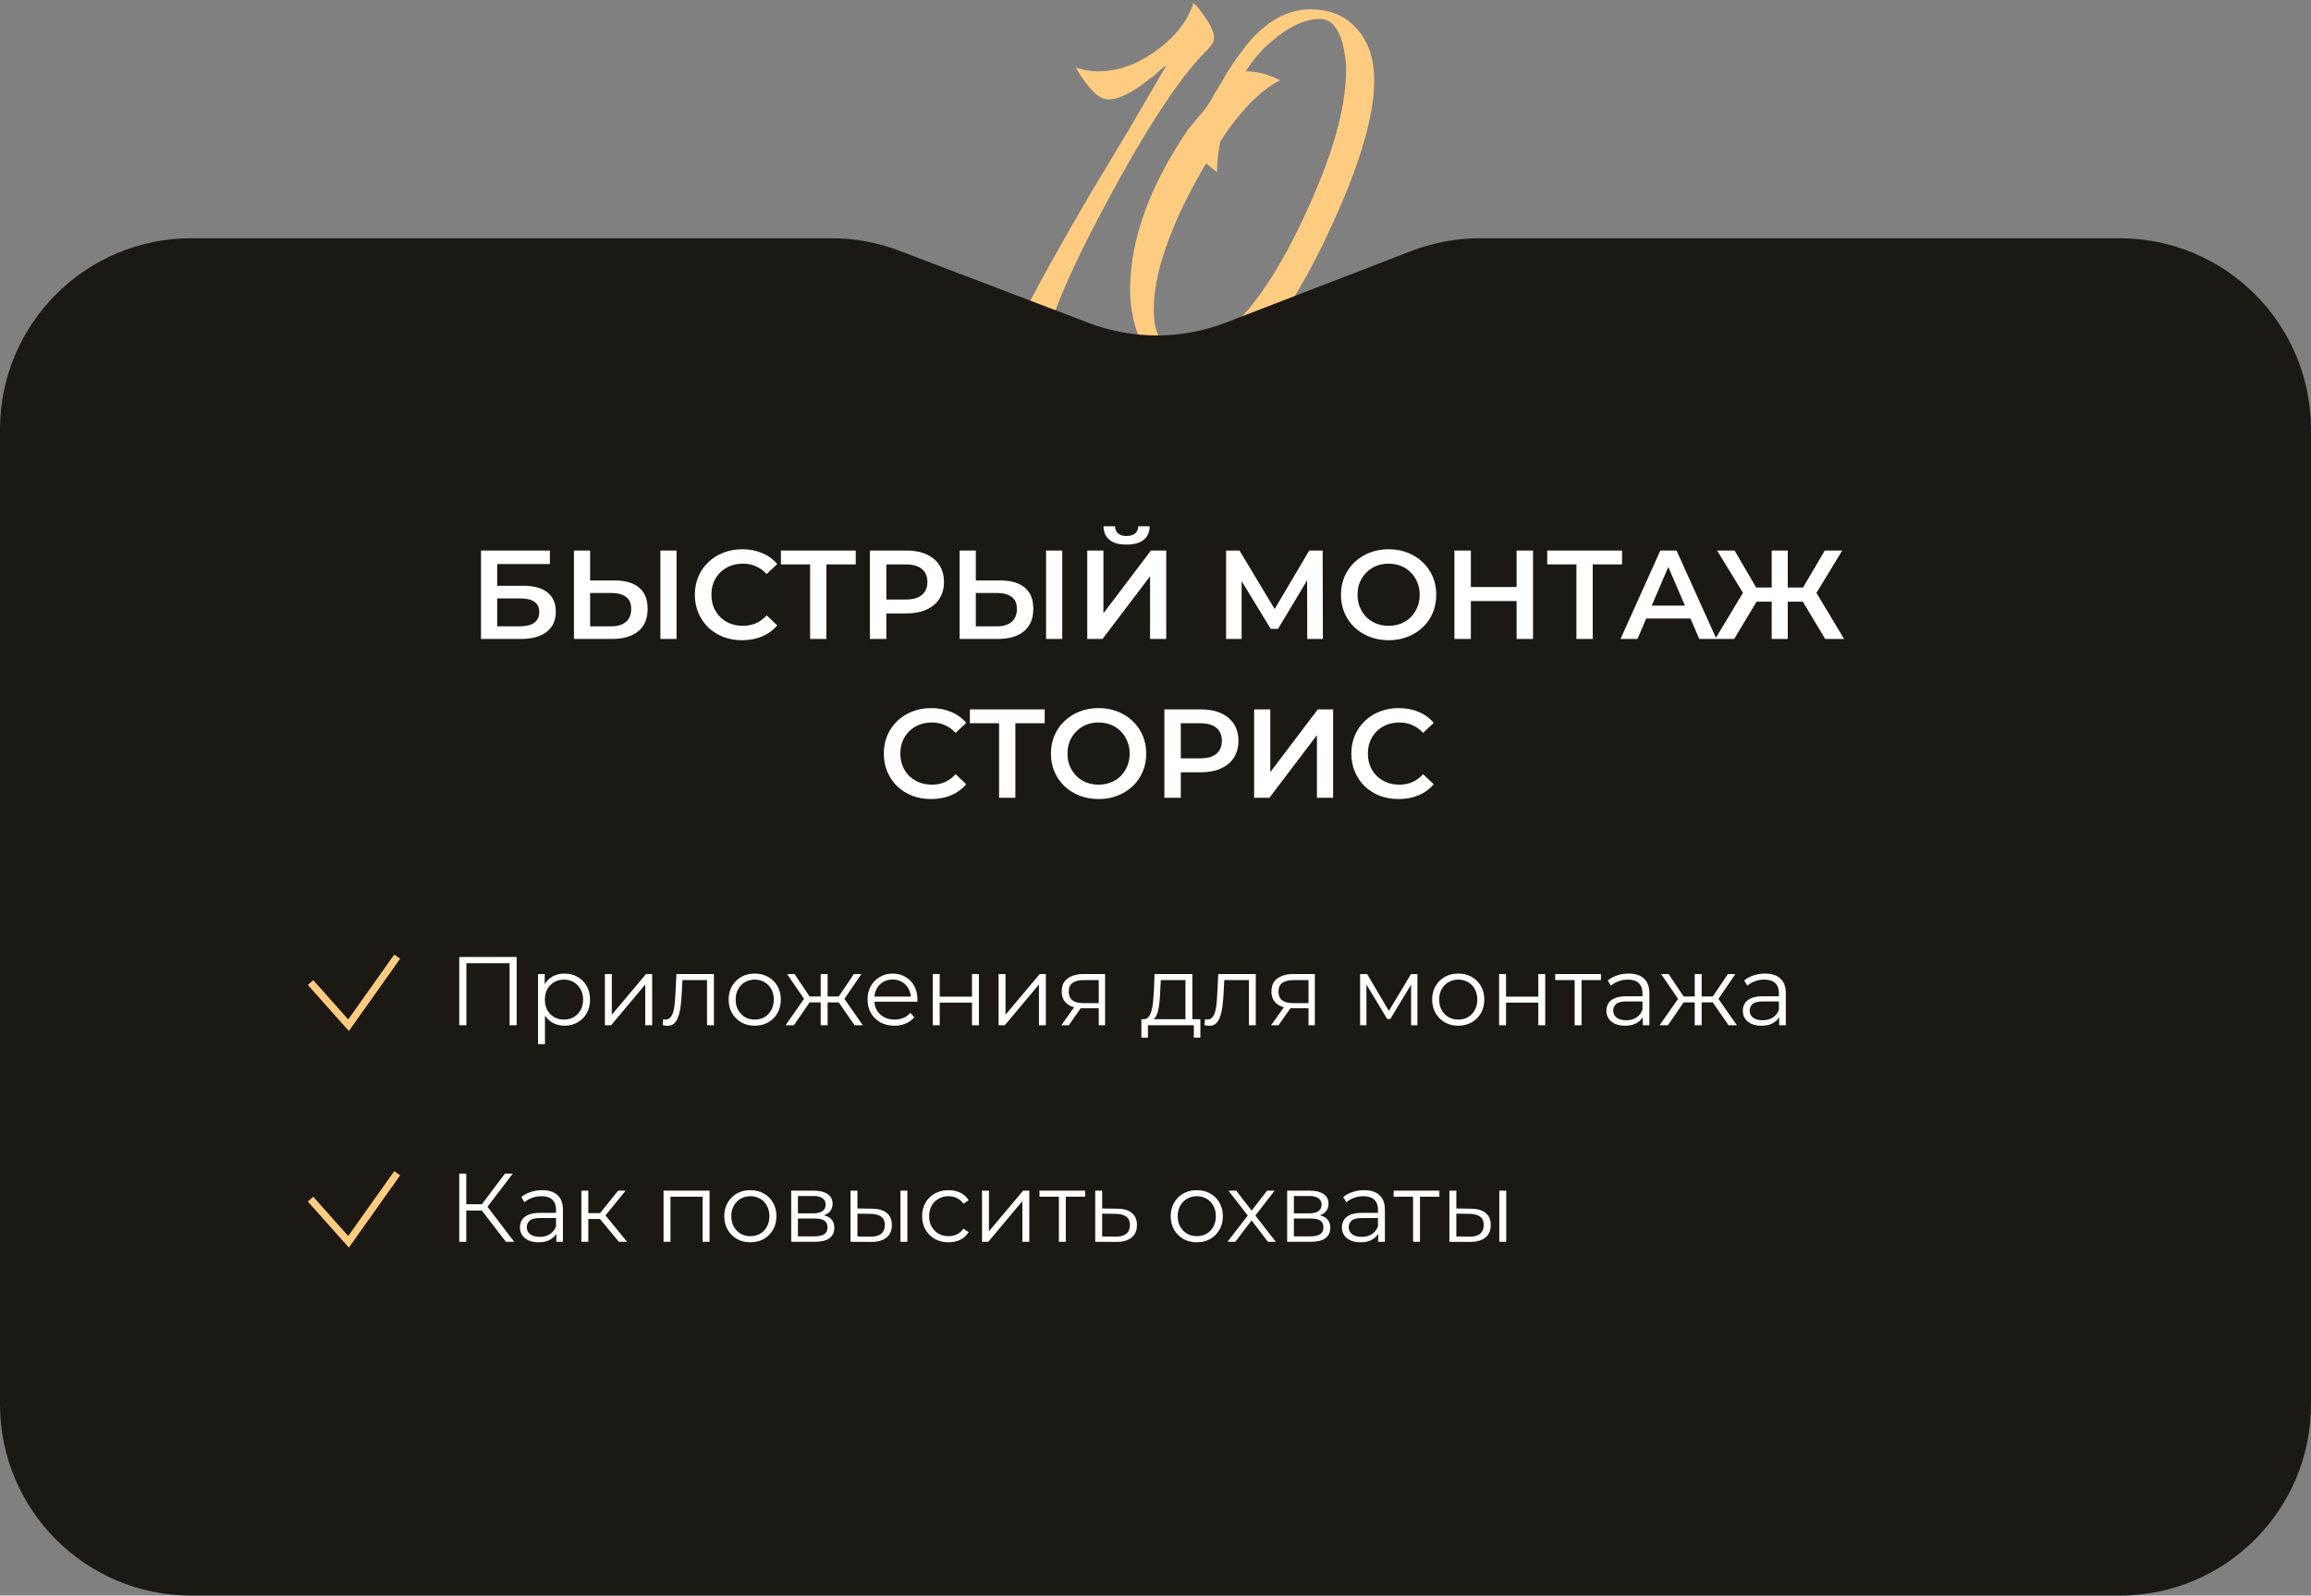 <?xml version="1.0" encoding="UTF-8"?> <svg xmlns="http://www.w3.org/2000/svg" width="640" height="442" viewBox="0 0 640 442" fill="none"><rect x="0" y="0" width="640" height="442" fill="#808080" stroke="none"/> <path d="M331.413 1.703L332.298 2.765C333.006 3.709 333.596 4.535 334.068 5.243C335.484 7.367 336.192 9.137 336.192 10.553C336.192 11.261 335.897 11.969 335.307 12.677L334.599 13.562L333.714 14.447C326.398 21.881 317.194 35.982 306.102 56.75C294.302 78.698 288.343 93.979 288.225 102.593C286.455 102.239 284.921 100.764 283.623 98.168C282.443 95.808 281.853 93.625 281.853 91.619L282.03 89.672C287.104 79.642 293.771 67.606 302.031 53.564L312.651 35.864L323.094 17.987L321.501 19.226L319.731 20.819C318.079 22.117 316.663 23.179 315.483 24.005C312.061 26.365 309.229 27.545 306.987 27.545C305.335 27.545 303.565 26.424 301.677 24.182C300.969 23.356 300.261 22.412 299.553 21.35C298.963 20.524 298.432 19.639 297.96 18.695C299.966 19.403 302.031 19.757 304.155 19.757C309.583 19.757 314.893 17.869 320.085 14.093C325.395 10.317 328.876 5.892 330.528 0.818L331.413 1.703ZM315.093 92.504C313.677 88.61 312.969 84.539 312.969 80.291C312.969 66.485 318.279 51.735 328.899 36.041L330.492 34.094L332.262 31.97C333.678 30.318 334.681 28.961 335.271 27.899L336.333 25.952L337.572 24.005L340.05 19.757C342.174 16.453 344.18 13.68 346.068 11.438C351.26 5.538 356.865 2.588 362.883 2.588C368.547 2.588 372.972 4.535 376.158 8.429C379.108 11.969 380.583 16.571 380.583 22.235C380.583 33.091 375.745 48.431 366.069 68.255C355.331 90.203 345.301 101.177 335.979 101.177C332.675 101.177 328.899 100.469 324.651 99.053C319.577 97.283 316.568 95.159 315.624 92.681L315.093 92.504ZM334.032 45.245C330.02 51.971 326.775 58.461 324.297 64.715C321.111 72.739 319.518 79.76 319.518 85.778C319.518 93.094 322.055 96.752 327.129 96.752C337.513 96.752 348.015 86.25 358.635 65.246C368.075 46.366 372.795 31.026 372.795 19.226C372.795 17.928 372.677 16.63 372.441 15.332C372.205 13.562 371.851 11.969 371.379 10.553C370.081 7.013 368.134 5.243 365.538 5.243C361.88 5.243 357.927 6.895 353.679 10.199C350.139 12.913 347.248 16.099 345.006 19.757C348.074 19.757 351.26 20.583 354.564 22.235C351.614 23.651 348.487 26.129 345.183 29.669C342.587 32.501 340.168 35.687 337.926 39.227C337.336 42.413 337.041 45.245 337.041 47.723L334.032 45.245Z" fill="#FECC81"></path> <path d="M0 119C0 89.729 23.729 66 53 66H160H230.239C236.692 66 243.091 67.179 249.121 69.478L301.499 89.449C313.732 94.113 327.258 94.085 339.471 89.37L390.787 69.557C396.877 67.206 403.348 66 409.876 66H480H587C616.271 66 640 89.729 640 119V389C640 418.271 616.271 442 587 442H53C23.729 442 0 418.271 0 389V348V257.09V160V119Z" fill="#1C1814"></path> <path d="M127.186 284V265.1H143.089V284H141.118V266.288L141.631 266.828H128.644L129.157 266.288V284H127.186ZM156.324 284.135C155.1 284.135 153.993 283.856 153.003 283.298C152.013 282.722 151.221 281.903 150.627 280.841C150.051 279.761 149.763 278.447 149.763 276.899C149.763 275.351 150.051 274.046 150.627 272.984C151.203 271.904 151.986 271.085 152.976 270.527C153.966 269.969 155.082 269.69 156.324 269.69C157.674 269.69 158.88 269.996 159.942 270.608C161.022 271.202 161.868 272.048 162.48 273.146C163.092 274.226 163.398 275.477 163.398 276.899C163.398 278.339 163.092 279.599 162.48 280.679C161.868 281.759 161.022 282.605 159.942 283.217C158.88 283.829 157.674 284.135 156.324 284.135ZM149.007 289.238V269.825H150.843V274.091L150.654 276.926L150.924 279.788V289.238H149.007ZM156.189 282.434C157.197 282.434 158.097 282.209 158.889 281.759C159.681 281.291 160.311 280.643 160.779 279.815C161.247 278.969 161.481 277.997 161.481 276.899C161.481 275.801 161.247 274.838 160.779 274.01C160.311 273.182 159.681 272.534 158.889 272.066C158.097 271.598 157.197 271.364 156.189 271.364C155.181 271.364 154.272 271.598 153.462 272.066C152.67 272.534 152.04 273.182 151.572 274.01C151.122 274.838 150.897 275.801 150.897 276.899C150.897 277.997 151.122 278.969 151.572 279.815C152.04 280.643 152.67 281.291 153.462 281.759C154.272 282.209 155.181 282.434 156.189 282.434ZM167.517 284V269.825H169.434V281.084L178.911 269.825H180.612V284H178.695V272.714L169.245 284H167.517ZM183.514 283.973L183.649 282.326C183.775 282.344 183.892 282.371 184 282.407C184.126 282.425 184.234 282.434 184.324 282.434C184.9 282.434 185.359 282.218 185.701 281.786C186.061 281.354 186.331 280.778 186.511 280.058C186.691 279.338 186.817 278.528 186.889 277.628C186.961 276.71 187.024 275.792 187.078 274.874L187.321 269.825H197.716V284H195.799V270.932L196.285 271.499H188.563L189.022 270.905L188.806 275.009C188.752 276.233 188.653 277.403 188.509 278.519C188.383 279.635 188.176 280.616 187.888 281.462C187.618 282.308 187.24 282.974 186.754 283.46C186.268 283.928 185.647 284.162 184.891 284.162C184.675 284.162 184.45 284.144 184.216 284.108C184 284.072 183.766 284.027 183.514 283.973ZM208.997 284.135C207.629 284.135 206.396 283.829 205.298 283.217C204.218 282.587 203.363 281.732 202.733 280.652C202.103 279.554 201.788 278.303 201.788 276.899C201.788 275.477 202.103 274.226 202.733 273.146C203.363 272.066 204.218 271.22 205.298 270.608C206.378 269.996 207.611 269.69 208.997 269.69C210.401 269.69 211.643 269.996 212.723 270.608C213.821 271.22 214.676 272.066 215.288 273.146C215.918 274.226 216.233 275.477 216.233 276.899C216.233 278.303 215.918 279.554 215.288 280.652C214.676 281.732 213.821 282.587 212.723 283.217C211.625 283.829 210.383 284.135 208.997 284.135ZM208.997 282.434C210.023 282.434 210.932 282.209 211.724 281.759C212.516 281.291 213.137 280.643 213.587 279.815C214.055 278.969 214.289 277.997 214.289 276.899C214.289 275.783 214.055 274.811 213.587 273.983C213.137 273.155 212.516 272.516 211.724 272.066C210.932 271.598 210.032 271.364 209.024 271.364C208.016 271.364 207.116 271.598 206.324 272.066C205.532 272.516 204.902 273.155 204.434 273.983C203.966 274.811 203.732 275.783 203.732 276.899C203.732 277.997 203.966 278.969 204.434 279.815C204.902 280.643 205.532 281.291 206.324 281.759C207.116 282.209 208.007 282.434 208.997 282.434ZM236.651 284L231.791 276.98L233.384 276.035L238.946 284H236.651ZM228.605 277.682V276.035H233.087V277.682H228.605ZM233.573 277.115L231.737 276.845L236.462 269.825H238.541L233.573 277.115ZM219.857 284H217.562L223.124 276.035L224.69 276.98L219.857 284ZM229.199 284H227.282V269.825H229.199V284ZM227.876 277.682H223.421V276.035H227.876V277.682ZM222.962 277.115L217.967 269.825H220.046L224.744 276.845L222.962 277.115ZM247.71 284.135C246.234 284.135 244.938 283.829 243.822 283.217C242.706 282.587 241.833 281.732 241.203 280.652C240.573 279.554 240.258 278.303 240.258 276.899C240.258 275.495 240.555 274.253 241.149 273.173C241.761 272.093 242.589 271.247 243.633 270.635C244.695 270.005 245.883 269.69 247.197 269.69C248.529 269.69 249.708 269.996 250.734 270.608C251.778 271.202 252.597 272.048 253.191 273.146C253.785 274.226 254.082 275.477 254.082 276.899C254.082 276.989 254.073 277.088 254.055 277.196C254.055 277.286 254.055 277.385 254.055 277.493H241.716V276.062H253.029L252.273 276.629C252.273 275.603 252.048 274.694 251.598 273.902C251.166 273.092 250.572 272.462 249.816 272.012C249.06 271.562 248.187 271.337 247.197 271.337C246.225 271.337 245.352 271.562 244.578 272.012C243.804 272.462 243.201 273.092 242.769 273.902C242.337 274.712 242.121 275.639 242.121 276.683V276.98C242.121 278.06 242.355 279.014 242.823 279.842C243.309 280.652 243.975 281.291 244.821 281.759C245.685 282.209 246.666 282.434 247.764 282.434C248.628 282.434 249.429 282.281 250.167 281.975C250.923 281.669 251.571 281.201 252.111 280.571L253.191 281.813C252.561 282.569 251.769 283.145 250.815 283.541C249.879 283.937 248.844 284.135 247.71 284.135ZM258.326 284V269.825H260.243V276.089H269.18V269.825H271.097V284H269.18V277.736H260.243V284H258.326ZM276.545 284V269.825H278.462V281.084L287.939 269.825H289.64V284H287.723V272.714L278.273 284H276.545ZM304.287 284V278.897L304.638 279.302H299.832C298.014 279.302 296.592 278.906 295.566 278.114C294.54 277.322 294.027 276.17 294.027 274.658C294.027 273.038 294.576 271.832 295.674 271.04C296.772 270.23 298.239 269.825 300.075 269.825H306.042V284H304.287ZM293.919 284L297.807 278.546H299.805L295.998 284H293.919ZM304.287 278.33V270.932L304.638 271.499H300.129C298.815 271.499 297.789 271.751 297.051 272.255C296.331 272.759 295.971 273.578 295.971 274.712C295.971 276.818 297.312 277.871 299.994 277.871H304.638L304.287 278.33ZM328.295 283.082V271.499H321.464L321.302 274.658C321.266 275.612 321.203 276.548 321.113 277.466C321.041 278.384 320.906 279.23 320.708 280.004C320.528 280.76 320.267 281.381 319.925 281.867C319.583 282.335 319.142 282.605 318.602 282.677L316.685 282.326C317.243 282.344 317.702 282.146 318.062 281.732C318.422 281.3 318.701 280.715 318.899 279.977C319.097 279.239 319.241 278.402 319.331 277.466C319.421 276.512 319.493 275.54 319.547 274.55L319.736 269.825H330.212V283.082H328.295ZM316.091 287.429V282.326H332.426V287.429H330.617V284H317.9V287.429H316.091ZM333.57 283.973L333.705 282.326C333.831 282.344 333.948 282.371 334.056 282.407C334.182 282.425 334.29 282.434 334.38 282.434C334.956 282.434 335.415 282.218 335.757 281.786C336.117 281.354 336.387 280.778 336.567 280.058C336.747 279.338 336.873 278.528 336.945 277.628C337.017 276.71 337.08 275.792 337.134 274.874L337.377 269.825H347.772V284H345.855V270.932L346.341 271.499H338.619L339.078 270.905L338.862 275.009C338.808 276.233 338.709 277.403 338.565 278.519C338.439 279.635 338.232 280.616 337.944 281.462C337.674 282.308 337.296 282.974 336.81 283.46C336.324 283.928 335.703 284.162 334.947 284.162C334.731 284.162 334.506 284.144 334.272 284.108C334.056 284.072 333.822 284.027 333.57 283.973ZM362.374 284V278.897L362.725 279.302H357.919C356.101 279.302 354.679 278.906 353.653 278.114C352.627 277.322 352.114 276.17 352.114 274.658C352.114 273.038 352.663 271.832 353.761 271.04C354.859 270.23 356.326 269.825 358.162 269.825H364.129V284H362.374ZM352.006 284L355.894 278.546H357.892L354.085 284H352.006ZM362.374 278.33V270.932L362.725 271.499H358.216C356.902 271.499 355.876 271.751 355.138 272.255C354.418 272.759 354.058 273.578 354.058 274.712C354.058 276.818 355.399 277.871 358.081 277.871H362.725L362.374 278.33ZM376.662 284V269.825H378.606L385.032 280.706H384.222L390.756 269.825H392.538V284H390.783V272.012L391.134 272.174L385.032 282.272H384.168L378.012 272.066L378.417 271.985V284H376.662ZM403.825 284.135C402.457 284.135 401.224 283.829 400.126 283.217C399.046 282.587 398.191 281.732 397.561 280.652C396.931 279.554 396.616 278.303 396.616 276.899C396.616 275.477 396.931 274.226 397.561 273.146C398.191 272.066 399.046 271.22 400.126 270.608C401.206 269.996 402.439 269.69 403.825 269.69C405.229 269.69 406.471 269.996 407.551 270.608C408.649 271.22 409.504 272.066 410.116 273.146C410.746 274.226 411.061 275.477 411.061 276.899C411.061 278.303 410.746 279.554 410.116 280.652C409.504 281.732 408.649 282.587 407.551 283.217C406.453 283.829 405.211 284.135 403.825 284.135ZM403.825 282.434C404.851 282.434 405.76 282.209 406.552 281.759C407.344 281.291 407.965 280.643 408.415 279.815C408.883 278.969 409.117 277.997 409.117 276.899C409.117 275.783 408.883 274.811 408.415 273.983C407.965 273.155 407.344 272.516 406.552 272.066C405.76 271.598 404.86 271.364 403.852 271.364C402.844 271.364 401.944 271.598 401.152 272.066C400.36 272.516 399.73 273.155 399.262 273.983C398.794 274.811 398.56 275.783 398.56 276.899C398.56 277.997 398.794 278.969 399.262 279.815C399.73 280.643 400.36 281.291 401.152 281.759C401.944 282.209 402.835 282.434 403.825 282.434ZM415.158 284V269.825H417.075V276.089H426.012V269.825H427.929V284H426.012V277.736H417.075V284H415.158ZM436.077 284V270.986L436.563 271.499H430.704V269.825H443.367V271.499H437.508L437.994 270.986V284H436.077ZM454.941 284V280.868L454.86 280.355V275.117C454.86 273.911 454.518 272.984 453.834 272.336C453.168 271.688 452.169 271.364 450.837 271.364C449.919 271.364 449.046 271.517 448.218 271.823C447.39 272.129 446.688 272.534 446.112 273.038L445.248 271.607C445.968 270.995 446.832 270.527 447.84 270.203C448.848 269.861 449.91 269.69 451.026 269.69C452.862 269.69 454.275 270.149 455.265 271.067C456.273 271.967 456.777 273.344 456.777 275.198V284H454.941ZM450.054 284.135C448.992 284.135 448.065 283.964 447.273 283.622C446.499 283.262 445.905 282.776 445.491 282.164C445.077 281.534 444.87 280.814 444.87 280.004C444.87 279.266 445.041 278.6 445.383 278.006C445.743 277.394 446.319 276.908 447.111 276.548C447.921 276.17 449.001 275.981 450.351 275.981H455.238V277.412H450.405C449.037 277.412 448.083 277.655 447.543 278.141C447.021 278.627 446.76 279.23 446.76 279.95C446.76 280.76 447.075 281.408 447.705 281.894C448.335 282.38 449.217 282.623 450.351 282.623C451.431 282.623 452.358 282.38 453.132 281.894C453.924 281.39 454.5 280.67 454.86 279.734L455.292 281.057C454.932 281.993 454.302 282.74 453.402 283.298C452.52 283.856 451.404 284.135 450.054 284.135ZM478.701 284L473.841 276.98L475.434 276.035L480.996 284H478.701ZM470.655 277.682V276.035H475.137V277.682H470.655ZM475.623 277.115L473.787 276.845L478.512 269.825H480.591L475.623 277.115ZM461.907 284H459.612L465.174 276.035L466.74 276.98L461.907 284ZM471.249 284H469.332V269.825H471.249V284ZM469.926 277.682H465.471V276.035H469.926V277.682ZM465.012 277.115L460.017 269.825H462.096L466.794 276.845L465.012 277.115ZM492.725 284V280.868L492.644 280.355V275.117C492.644 273.911 492.302 272.984 491.618 272.336C490.952 271.688 489.953 271.364 488.621 271.364C487.703 271.364 486.83 271.517 486.002 271.823C485.174 272.129 484.472 272.534 483.896 273.038L483.032 271.607C483.752 270.995 484.616 270.527 485.624 270.203C486.632 269.861 487.694 269.69 488.81 269.69C490.646 269.69 492.059 270.149 493.049 271.067C494.057 271.967 494.561 273.344 494.561 275.198V284H492.725ZM487.838 284.135C486.776 284.135 485.849 283.964 485.057 283.622C484.283 283.262 483.689 282.776 483.275 282.164C482.861 281.534 482.654 280.814 482.654 280.004C482.654 279.266 482.825 278.6 483.167 278.006C483.527 277.394 484.103 276.908 484.895 276.548C485.705 276.17 486.785 275.981 488.135 275.981H493.022V277.412H488.189C486.821 277.412 485.867 277.655 485.327 278.141C484.805 278.627 484.544 279.23 484.544 279.95C484.544 280.76 484.859 281.408 485.489 281.894C486.119 282.38 487.001 282.623 488.135 282.623C489.215 282.623 490.142 282.38 490.916 281.894C491.708 281.39 492.284 280.67 492.644 279.734L493.076 281.057C492.716 281.993 492.086 282.74 491.186 283.298C490.304 283.856 489.188 284.135 487.838 284.135ZM140.119 344L132.856 334.577L134.476 333.605L142.414 344H140.119ZM127.186 344V325.1H129.13V344H127.186ZM128.536 335.333V333.578H134.449V335.333H128.536ZM134.638 334.766L132.802 334.442L139.849 325.1H142.009L134.638 334.766ZM154.065 344V340.868L153.984 340.355V335.117C153.984 333.911 153.642 332.984 152.958 332.336C152.292 331.688 151.293 331.364 149.961 331.364C149.043 331.364 148.17 331.517 147.342 331.823C146.514 332.129 145.812 332.534 145.236 333.038L144.372 331.607C145.092 330.995 145.956 330.527 146.964 330.203C147.972 329.861 149.034 329.69 150.15 329.69C151.986 329.69 153.399 330.149 154.389 331.067C155.397 331.967 155.901 333.344 155.901 335.198V344H154.065ZM149.178 344.135C148.116 344.135 147.189 343.964 146.397 343.622C145.623 343.262 145.029 342.776 144.615 342.164C144.201 341.534 143.994 340.814 143.994 340.004C143.994 339.266 144.165 338.6 144.507 338.006C144.867 337.394 145.443 336.908 146.235 336.548C147.045 336.17 148.125 335.981 149.475 335.981H154.362V337.412H149.529C148.161 337.412 147.207 337.655 146.667 338.141C146.145 338.627 145.884 339.23 145.884 339.95C145.884 340.76 146.199 341.408 146.829 341.894C147.459 342.38 148.341 342.623 149.475 342.623C150.555 342.623 151.482 342.38 152.256 341.894C153.048 341.39 153.624 340.67 153.984 339.734L154.416 341.057C154.056 341.993 153.426 342.74 152.526 343.298C151.644 343.856 150.528 344.135 149.178 344.135ZM171.399 344L165.567 336.98L167.16 336.035L173.667 344H171.399ZM161.004 344V329.825H162.921V344H161.004ZM162.327 337.682V336.035H166.89V337.682H162.327ZM167.322 337.115L165.54 336.845L171.183 329.825H173.262L167.322 337.115ZM183.759 344V329.825H196.503V344H194.586V330.986L195.072 331.499H185.19L185.676 330.986V344H183.759ZM207.785 344.135C206.417 344.135 205.184 343.829 204.086 343.217C203.006 342.587 202.151 341.732 201.521 340.652C200.891 339.554 200.576 338.303 200.576 336.899C200.576 335.477 200.891 334.226 201.521 333.146C202.151 332.066 203.006 331.22 204.086 330.608C205.166 329.996 206.399 329.69 207.785 329.69C209.189 329.69 210.431 329.996 211.511 330.608C212.609 331.22 213.464 332.066 214.076 333.146C214.706 334.226 215.021 335.477 215.021 336.899C215.021 338.303 214.706 339.554 214.076 340.652C213.464 341.732 212.609 342.587 211.511 343.217C210.413 343.829 209.171 344.135 207.785 344.135ZM207.785 342.434C208.811 342.434 209.72 342.209 210.512 341.759C211.304 341.291 211.925 340.643 212.375 339.815C212.843 338.969 213.077 337.997 213.077 336.899C213.077 335.783 212.843 334.811 212.375 333.983C211.925 333.155 211.304 332.516 210.512 332.066C209.72 331.598 208.82 331.364 207.812 331.364C206.804 331.364 205.904 331.598 205.112 332.066C204.32 332.516 203.69 333.155 203.222 333.983C202.754 334.811 202.52 335.783 202.52 336.899C202.52 337.997 202.754 338.969 203.222 339.815C203.69 340.643 204.32 341.291 205.112 341.759C205.904 342.209 206.795 342.434 207.785 342.434ZM219.118 344V329.825H225.382C226.984 329.825 228.244 330.131 229.162 330.743C230.098 331.355 230.566 332.255 230.566 333.443C230.566 334.595 230.125 335.486 229.243 336.116C228.361 336.728 227.2 337.034 225.76 337.034L226.138 336.467C227.83 336.467 229.072 336.782 229.864 337.412C230.656 338.042 231.052 338.951 231.052 340.139C231.052 341.363 230.602 342.317 229.702 343.001C228.82 343.667 227.443 344 225.571 344H219.118ZM220.981 342.488H225.49C226.696 342.488 227.605 342.299 228.217 341.921C228.847 341.525 229.162 340.895 229.162 340.031C229.162 339.167 228.883 338.537 228.325 338.141C227.767 337.745 226.885 337.547 225.679 337.547H220.981V342.488ZM220.981 336.116H225.247C226.345 336.116 227.182 335.909 227.758 335.495C228.352 335.081 228.649 334.478 228.649 333.686C228.649 332.894 228.352 332.3 227.758 331.904C227.182 331.508 226.345 331.31 225.247 331.31H220.981V336.116ZM249.368 344V329.825H251.285V344H249.368ZM241.511 334.82C243.293 334.838 244.652 335.234 245.588 336.008C246.524 336.782 246.992 337.898 246.992 339.356C246.992 340.868 246.488 342.029 245.48 342.839C244.472 343.649 243.032 344.045 241.16 344.027L235.544 344V329.825H237.461V334.766L241.511 334.82ZM241.025 342.569C242.357 342.587 243.356 342.326 244.022 341.786C244.706 341.228 245.048 340.418 245.048 339.356C245.048 338.294 244.715 337.52 244.049 337.034C243.383 336.53 242.375 336.269 241.025 336.251L237.461 336.197V342.515L241.025 342.569ZM262.684 344.135C261.28 344.135 260.02 343.829 258.904 343.217C257.806 342.587 256.942 341.732 256.312 340.652C255.682 339.554 255.367 338.303 255.367 336.899C255.367 335.477 255.682 334.226 256.312 333.146C256.942 332.066 257.806 331.22 258.904 330.608C260.02 329.996 261.28 329.69 262.684 329.69C263.89 329.69 264.979 329.924 265.951 330.392C266.923 330.86 267.688 331.562 268.246 332.498L266.815 333.47C266.329 332.75 265.726 332.219 265.006 331.877C264.286 331.535 263.503 331.364 262.657 331.364C261.649 331.364 260.74 331.598 259.93 332.066C259.12 332.516 258.481 333.155 258.013 333.983C257.545 334.811 257.311 335.783 257.311 336.899C257.311 338.015 257.545 338.987 258.013 339.815C258.481 340.643 259.12 341.291 259.93 341.759C260.74 342.209 261.649 342.434 262.657 342.434C263.503 342.434 264.286 342.263 265.006 341.921C265.726 341.579 266.329 341.057 266.815 340.355L268.246 341.327C267.688 342.245 266.923 342.947 265.951 343.433C264.979 343.901 263.89 344.135 262.684 344.135ZM271.957 344V329.825H273.874V341.084L283.351 329.825H285.052V344H283.135V332.714L273.685 344H271.957ZM293.246 344V330.986L293.732 331.499H287.873V329.825H300.536V331.499H294.677L295.163 330.986V344H293.246ZM309.41 334.82C311.192 334.838 312.542 335.234 313.46 336.008C314.396 336.782 314.864 337.898 314.864 339.356C314.864 340.868 314.36 342.029 313.352 342.839C312.362 343.649 310.922 344.045 309.032 344.027L303.308 344V329.825H305.225V334.766L309.41 334.82ZM308.924 342.569C310.238 342.587 311.228 342.326 311.894 341.786C312.578 341.228 312.92 340.418 312.92 339.356C312.92 338.294 312.587 337.52 311.921 337.034C311.255 336.53 310.256 336.269 308.924 336.251L305.225 336.197V342.515L308.924 342.569ZM331.42 344.135C330.052 344.135 328.819 343.829 327.721 343.217C326.641 342.587 325.786 341.732 325.156 340.652C324.526 339.554 324.211 338.303 324.211 336.899C324.211 335.477 324.526 334.226 325.156 333.146C325.786 332.066 326.641 331.22 327.721 330.608C328.801 329.996 330.034 329.69 331.42 329.69C332.824 329.69 334.066 329.996 335.146 330.608C336.244 331.22 337.099 332.066 337.711 333.146C338.341 334.226 338.656 335.477 338.656 336.899C338.656 338.303 338.341 339.554 337.711 340.652C337.099 341.732 336.244 342.587 335.146 343.217C334.048 343.829 332.806 344.135 331.42 344.135ZM331.42 342.434C332.446 342.434 333.355 342.209 334.147 341.759C334.939 341.291 335.56 340.643 336.01 339.815C336.478 338.969 336.712 337.997 336.712 336.899C336.712 335.783 336.478 334.811 336.01 333.983C335.56 333.155 334.939 332.516 334.147 332.066C333.355 331.598 332.455 331.364 331.447 331.364C330.439 331.364 329.539 331.598 328.747 332.066C327.955 332.516 327.325 333.155 326.857 333.983C326.389 334.811 326.155 335.783 326.155 336.899C326.155 337.997 326.389 338.969 326.857 339.815C327.325 340.643 327.955 341.291 328.747 341.759C329.539 342.209 330.43 342.434 331.42 342.434ZM339.93 344L345.924 336.224L345.897 337.169L340.2 329.825H342.36L347.031 335.9L346.221 335.873L350.892 329.825H352.998L347.247 337.25L347.274 336.224L353.322 344H351.135L346.194 337.52L346.95 337.628L342.09 344H339.93ZM356.464 344V329.825H362.728C364.33 329.825 365.59 330.131 366.508 330.743C367.444 331.355 367.912 332.255 367.912 333.443C367.912 334.595 367.471 335.486 366.589 336.116C365.707 336.728 364.546 337.034 363.106 337.034L363.484 336.467C365.176 336.467 366.418 336.782 367.21 337.412C368.002 338.042 368.398 338.951 368.398 340.139C368.398 341.363 367.948 342.317 367.048 343.001C366.166 343.667 364.789 344 362.917 344H356.464ZM358.327 342.488H362.836C364.042 342.488 364.951 342.299 365.563 341.921C366.193 341.525 366.508 340.895 366.508 340.031C366.508 339.167 366.229 338.537 365.671 338.141C365.113 337.745 364.231 337.547 363.025 337.547H358.327V342.488ZM358.327 336.116H362.593C363.691 336.116 364.528 335.909 365.104 335.495C365.698 335.081 365.995 334.478 365.995 333.686C365.995 332.894 365.698 332.3 365.104 331.904C364.528 331.508 363.691 331.31 362.593 331.31H358.327V336.116ZM381.693 344V340.868L381.612 340.355V335.117C381.612 333.911 381.27 332.984 380.586 332.336C379.92 331.688 378.921 331.364 377.589 331.364C376.671 331.364 375.798 331.517 374.97 331.823C374.142 332.129 373.44 332.534 372.864 333.038L372 331.607C372.72 330.995 373.584 330.527 374.592 330.203C375.6 329.861 376.662 329.69 377.778 329.69C379.614 329.69 381.027 330.149 382.017 331.067C383.025 331.967 383.529 333.344 383.529 335.198V344H381.693ZM376.806 344.135C375.744 344.135 374.817 343.964 374.025 343.622C373.251 343.262 372.657 342.776 372.243 342.164C371.829 341.534 371.622 340.814 371.622 340.004C371.622 339.266 371.793 338.6 372.135 338.006C372.495 337.394 373.071 336.908 373.863 336.548C374.673 336.17 375.753 335.981 377.103 335.981H381.99V337.412H377.157C375.789 337.412 374.835 337.655 374.295 338.141C373.773 338.627 373.512 339.23 373.512 339.95C373.512 340.76 373.827 341.408 374.457 341.894C375.087 342.38 375.969 342.623 377.103 342.623C378.183 342.623 379.11 342.38 379.884 341.894C380.676 341.39 381.252 340.67 381.612 339.734L382.044 341.057C381.684 341.993 381.054 342.74 380.154 343.298C379.272 343.856 378.156 344.135 376.806 344.135ZM391.332 344V330.986L391.818 331.499H385.959V329.825H398.622V331.499H392.763L393.249 330.986V344H391.332ZM415.218 344V329.825H417.135V344H415.218ZM407.361 334.82C409.143 334.838 410.502 335.234 411.438 336.008C412.374 336.782 412.842 337.898 412.842 339.356C412.842 340.868 412.338 342.029 411.33 342.839C410.322 343.649 408.882 344.045 407.01 344.027L401.394 344V329.825H403.311V334.766L407.361 334.82ZM406.875 342.569C408.207 342.587 409.206 342.326 409.872 341.786C410.556 341.228 410.898 340.418 410.898 339.356C410.898 338.294 410.565 337.52 409.899 337.034C409.233 336.53 408.225 336.269 406.875 336.251L403.311 336.197V342.515L406.875 342.569Z" fill="white"></path> <path d="M133.208 177V152.5H152.283V156.245H137.688V162.265H144.933C147.873 162.265 150.101 162.883 151.618 164.12C153.158 165.333 153.928 167.107 153.928 169.44C153.928 171.843 153.076 173.71 151.373 175.04C149.693 176.347 147.313 177 144.233 177H133.208ZM137.688 173.5H143.988C145.738 173.5 147.068 173.162 147.978 172.485C148.888 171.808 149.343 170.828 149.343 169.545C149.343 167.025 147.558 165.765 143.988 165.765H137.688V173.5ZM170.215 160.795C173.132 160.795 175.384 161.448 176.97 162.755C178.557 164.062 179.35 166.022 179.35 168.635C179.35 171.388 178.475 173.477 176.725 174.9C174.999 176.3 172.584 177 169.48 177H158.945V152.5H163.425V160.795H170.215ZM169.27 173.5C171.02 173.5 172.374 173.092 173.33 172.275C174.31 171.458 174.8 170.268 174.8 168.705C174.8 167.165 174.322 166.045 173.365 165.345C172.409 164.622 171.044 164.26 169.27 164.26H163.425V173.5H169.27ZM182.885 177V152.5H187.365V177H182.885ZM205.522 177.35C203.656 177.35 201.917 177.047 200.307 176.44C198.721 175.81 197.332 174.935 196.142 173.815C194.976 172.672 194.066 171.33 193.412 169.79C192.759 168.25 192.432 166.57 192.432 164.75C192.432 162.93 192.759 161.25 193.412 159.71C194.066 158.17 194.987 156.84 196.177 155.72C197.367 154.577 198.756 153.702 200.342 153.095C201.929 152.465 203.667 152.15 205.557 152.15C207.564 152.15 209.396 152.5 211.052 153.2C212.709 153.877 214.109 154.892 215.252 156.245L212.312 159.01C211.426 158.053 210.434 157.342 209.337 156.875C208.241 156.385 207.051 156.14 205.767 156.14C204.484 156.14 203.306 156.35 202.232 156.77C201.182 157.19 200.261 157.785 199.467 158.555C198.697 159.325 198.091 160.235 197.647 161.285C197.227 162.335 197.017 163.49 197.017 164.75C197.017 166.01 197.227 167.165 197.647 168.215C198.091 169.265 198.697 170.175 199.467 170.945C200.261 171.715 201.182 172.31 202.232 172.73C203.306 173.15 204.484 173.36 205.767 173.36C207.051 173.36 208.241 173.127 209.337 172.66C210.434 172.17 211.426 171.435 212.312 170.455L215.252 173.255C214.109 174.585 212.709 175.6 211.052 176.3C209.396 177 207.552 177.35 205.522 177.35ZM224.348 177V155.23L225.433 156.35H216.263V152.5H236.983V156.35H227.813L228.863 155.23V177H224.348ZM240.908 177V152.5H250.988C253.158 152.5 255.013 152.85 256.553 153.55C258.116 154.25 259.318 155.253 260.158 156.56C260.998 157.867 261.418 159.418 261.418 161.215C261.418 163.012 260.998 164.563 260.158 165.87C259.318 167.177 258.116 168.18 256.553 168.88C255.013 169.58 253.158 169.93 250.988 169.93H243.428L245.458 167.795V177H240.908ZM245.458 168.285L243.428 166.08H250.778C252.784 166.08 254.289 165.66 255.293 164.82C256.319 163.957 256.833 162.755 256.833 161.215C256.833 159.652 256.319 158.45 255.293 157.61C254.289 156.77 252.784 156.35 250.778 156.35H243.428L245.458 154.11V168.285ZM277.027 160.795C279.944 160.795 282.195 161.448 283.782 162.755C285.369 164.062 286.162 166.022 286.162 168.635C286.162 171.388 285.287 173.477 283.537 174.9C281.81 176.3 279.395 177 276.292 177H265.757V152.5H270.237V160.795H277.027ZM276.082 173.5C277.832 173.5 279.185 173.092 280.142 172.275C281.122 171.458 281.612 170.268 281.612 168.705C281.612 167.165 281.134 166.045 280.177 165.345C279.22 164.622 277.855 164.26 276.082 164.26H270.237V173.5H276.082ZM289.697 177V152.5H294.177V177H289.697ZM301.099 177V152.5H305.579V169.895L318.739 152.5H322.974V177H318.494V159.64L305.334 177H301.099ZM311.984 150.855C309.884 150.855 308.297 150.412 307.224 149.525C306.174 148.638 305.637 147.39 305.614 145.78H308.799C308.822 146.643 309.102 147.308 309.639 147.775C310.199 148.242 310.98 148.475 311.984 148.475C312.987 148.475 313.769 148.242 314.329 147.775C314.912 147.308 315.215 146.643 315.239 145.78H318.389C318.365 147.39 317.817 148.638 316.744 149.525C315.67 150.412 314.084 150.855 311.984 150.855ZM339.551 177V152.5H343.261L354.006 170.385H352.011L362.581 152.5H366.291L366.361 177H362.021L361.986 159.255H362.896L353.936 174.2H351.906L342.806 159.255H343.856V177H339.551ZM384.592 177.35C382.679 177.35 380.917 177.035 379.307 176.405C377.697 175.775 376.297 174.9 375.107 173.78C373.917 172.637 372.995 171.307 372.342 169.79C371.689 168.25 371.362 166.57 371.362 164.75C371.362 162.93 371.689 161.262 372.342 159.745C372.995 158.205 373.917 156.875 375.107 155.755C376.297 154.612 377.697 153.725 379.307 153.095C380.917 152.465 382.667 152.15 384.557 152.15C386.47 152.15 388.22 152.465 389.807 153.095C391.417 153.725 392.817 154.612 394.007 155.755C395.197 156.875 396.119 158.205 396.772 159.745C397.425 161.262 397.752 162.93 397.752 164.75C397.752 166.57 397.425 168.25 396.772 169.79C396.119 171.33 395.197 172.66 394.007 173.78C392.817 174.9 391.417 175.775 389.807 176.405C388.22 177.035 386.482 177.35 384.592 177.35ZM384.557 173.36C385.794 173.36 386.937 173.15 387.987 172.73C389.037 172.31 389.947 171.715 390.717 170.945C391.487 170.152 392.082 169.242 392.502 168.215C392.945 167.165 393.167 166.01 393.167 164.75C393.167 163.49 392.945 162.347 392.502 161.32C392.082 160.27 391.487 159.36 390.717 158.59C389.947 157.797 389.037 157.19 387.987 156.77C386.937 156.35 385.794 156.14 384.557 156.14C383.32 156.14 382.177 156.35 381.127 156.77C380.1 157.19 379.19 157.797 378.397 158.59C377.627 159.36 377.02 160.27 376.577 161.32C376.157 162.347 375.947 163.49 375.947 164.75C375.947 165.987 376.157 167.13 376.577 168.18C377.02 169.23 377.627 170.152 378.397 170.945C379.167 171.715 380.077 172.31 381.127 172.73C382.177 173.15 383.32 173.36 384.557 173.36ZM420.003 152.5H424.553V177H420.003V152.5ZM407.333 177H402.783V152.5H407.333V177ZM420.353 166.5H406.948V162.615H420.353V166.5ZM436.57 177V155.23L437.655 156.35H428.485V152.5H449.205V156.35H440.035L441.085 155.23V177H436.57ZM448.784 177L459.809 152.5H464.289L475.349 177H470.589L461.104 154.915H462.924L453.474 177H448.784ZM453.859 171.33L455.084 167.76H468.314L469.539 171.33H453.859ZM505.455 177L498.315 165.065L502.165 162.79L510.705 177H505.455ZM493.765 166.675V162.755H501.15V166.675H493.765ZM502.41 165.275L498.175 164.715L505.35 152.5H510.18L502.41 165.275ZM480.255 177H475.005L483.545 162.79L487.43 165.065L480.255 177ZM495.095 177H490.65V152.5H495.095V177ZM491.98 166.675H484.56V162.755H491.98V166.675ZM483.335 165.275L475.53 152.5H480.36L487.5 164.715L483.335 165.275ZM257.851 221.35C255.985 221.35 254.246 221.047 252.636 220.44C251.05 219.81 249.661 218.935 248.471 217.815C247.305 216.672 246.395 215.33 245.741 213.79C245.088 212.25 244.761 210.57 244.761 208.75C244.761 206.93 245.088 205.25 245.741 203.71C246.395 202.17 247.316 200.84 248.506 199.72C249.696 198.577 251.085 197.702 252.671 197.095C254.258 196.465 255.996 196.15 257.886 196.15C259.893 196.15 261.725 196.5 263.381 197.2C265.038 197.877 266.438 198.892 267.581 200.245L264.641 203.01C263.755 202.053 262.763 201.342 261.666 200.875C260.57 200.385 259.38 200.14 258.096 200.14C256.813 200.14 255.635 200.35 254.561 200.77C253.511 201.19 252.59 201.785 251.796 202.555C251.026 203.325 250.42 204.235 249.976 205.285C249.556 206.335 249.346 207.49 249.346 208.75C249.346 210.01 249.556 211.165 249.976 212.215C250.42 213.265 251.026 214.175 251.796 214.945C252.59 215.715 253.511 216.31 254.561 216.73C255.635 217.15 256.813 217.36 258.096 217.36C259.38 217.36 260.57 217.127 261.666 216.66C262.763 216.17 263.755 215.435 264.641 214.455L267.581 217.255C266.438 218.585 265.038 219.6 263.381 220.3C261.725 221 259.881 221.35 257.851 221.35ZM276.678 221V199.23L277.763 200.35H268.593V196.5H289.313V200.35H280.143L281.193 199.23V221H276.678ZM304.27 221.35C302.357 221.35 300.595 221.035 298.985 220.405C297.375 219.775 295.975 218.9 294.785 217.78C293.595 216.637 292.673 215.307 292.02 213.79C291.367 212.25 291.04 210.57 291.04 208.75C291.04 206.93 291.367 205.262 292.02 203.745C292.673 202.205 293.595 200.875 294.785 199.755C295.975 198.612 297.375 197.725 298.985 197.095C300.595 196.465 302.345 196.15 304.235 196.15C306.148 196.15 307.898 196.465 309.485 197.095C311.095 197.725 312.495 198.612 313.685 199.755C314.875 200.875 315.797 202.205 316.45 203.745C317.103 205.262 317.43 206.93 317.43 208.75C317.43 210.57 317.103 212.25 316.45 213.79C315.797 215.33 314.875 216.66 313.685 217.78C312.495 218.9 311.095 219.775 309.485 220.405C307.898 221.035 306.16 221.35 304.27 221.35ZM304.235 217.36C305.472 217.36 306.615 217.15 307.665 216.73C308.715 216.31 309.625 215.715 310.395 214.945C311.165 214.152 311.76 213.242 312.18 212.215C312.623 211.165 312.845 210.01 312.845 208.75C312.845 207.49 312.623 206.347 312.18 205.32C311.76 204.27 311.165 203.36 310.395 202.59C309.625 201.797 308.715 201.19 307.665 200.77C306.615 200.35 305.472 200.14 304.235 200.14C302.998 200.14 301.855 200.35 300.805 200.77C299.778 201.19 298.868 201.797 298.075 202.59C297.305 203.36 296.698 204.27 296.255 205.32C295.835 206.347 295.625 207.49 295.625 208.75C295.625 209.987 295.835 211.13 296.255 212.18C296.698 213.23 297.305 214.152 298.075 214.945C298.845 215.715 299.755 216.31 300.805 216.73C301.855 217.15 302.998 217.36 304.235 217.36ZM322.46 221V196.5H332.54C334.71 196.5 336.565 196.85 338.105 197.55C339.669 198.25 340.87 199.253 341.71 200.56C342.55 201.867 342.97 203.418 342.97 205.215C342.97 207.012 342.55 208.563 341.71 209.87C340.87 211.177 339.669 212.18 338.105 212.88C336.565 213.58 334.71 213.93 332.54 213.93H324.98L327.01 211.795V221H322.46ZM327.01 212.285L324.98 210.08H332.33C334.337 210.08 335.842 209.66 336.845 208.82C337.872 207.957 338.385 206.755 338.385 205.215C338.385 203.652 337.872 202.45 336.845 201.61C335.842 200.77 334.337 200.35 332.33 200.35H324.98L327.01 198.11V212.285ZM347.31 221V196.5H351.79V213.895L364.95 196.5H369.185V221H364.705V203.64L351.545 221H347.31ZM387.324 221.35C385.457 221.35 383.719 221.047 382.109 220.44C380.522 219.81 379.134 218.935 377.944 217.815C376.777 216.672 375.867 215.33 375.214 213.79C374.561 212.25 374.234 210.57 374.234 208.75C374.234 206.93 374.561 205.25 375.214 203.71C375.867 202.17 376.789 200.84 377.979 199.72C379.169 198.577 380.557 197.702 382.144 197.095C383.731 196.465 385.469 196.15 387.359 196.15C389.366 196.15 391.197 196.5 392.854 197.2C394.511 197.877 395.911 198.892 397.054 200.245L394.114 203.01C393.227 202.053 392.236 201.342 391.139 200.875C390.042 200.385 388.852 200.14 387.569 200.14C386.286 200.14 385.107 200.35 384.034 200.77C382.984 201.19 382.062 201.785 381.269 202.555C380.499 203.325 379.892 204.235 379.449 205.285C379.029 206.335 378.819 207.49 378.819 208.75C378.819 210.01 379.029 211.165 379.449 212.215C379.892 213.265 380.499 214.175 381.269 214.945C382.062 215.715 382.984 216.31 384.034 216.73C385.107 217.15 386.286 217.36 387.569 217.36C388.852 217.36 390.042 217.127 391.139 216.66C392.236 216.17 393.227 215.435 394.114 214.455L397.054 217.255C395.911 218.585 394.511 219.6 392.854 220.3C391.197 221 389.354 221.35 387.324 221.35Z" fill="white"></path> <path d="M86 272.178L96.526 284L110 265" stroke="#FECC81" stroke-width="2"></path> <path d="M86 332.178L96.526 344L110 325" stroke="#FECC81" stroke-width="2"></path> </svg> 
